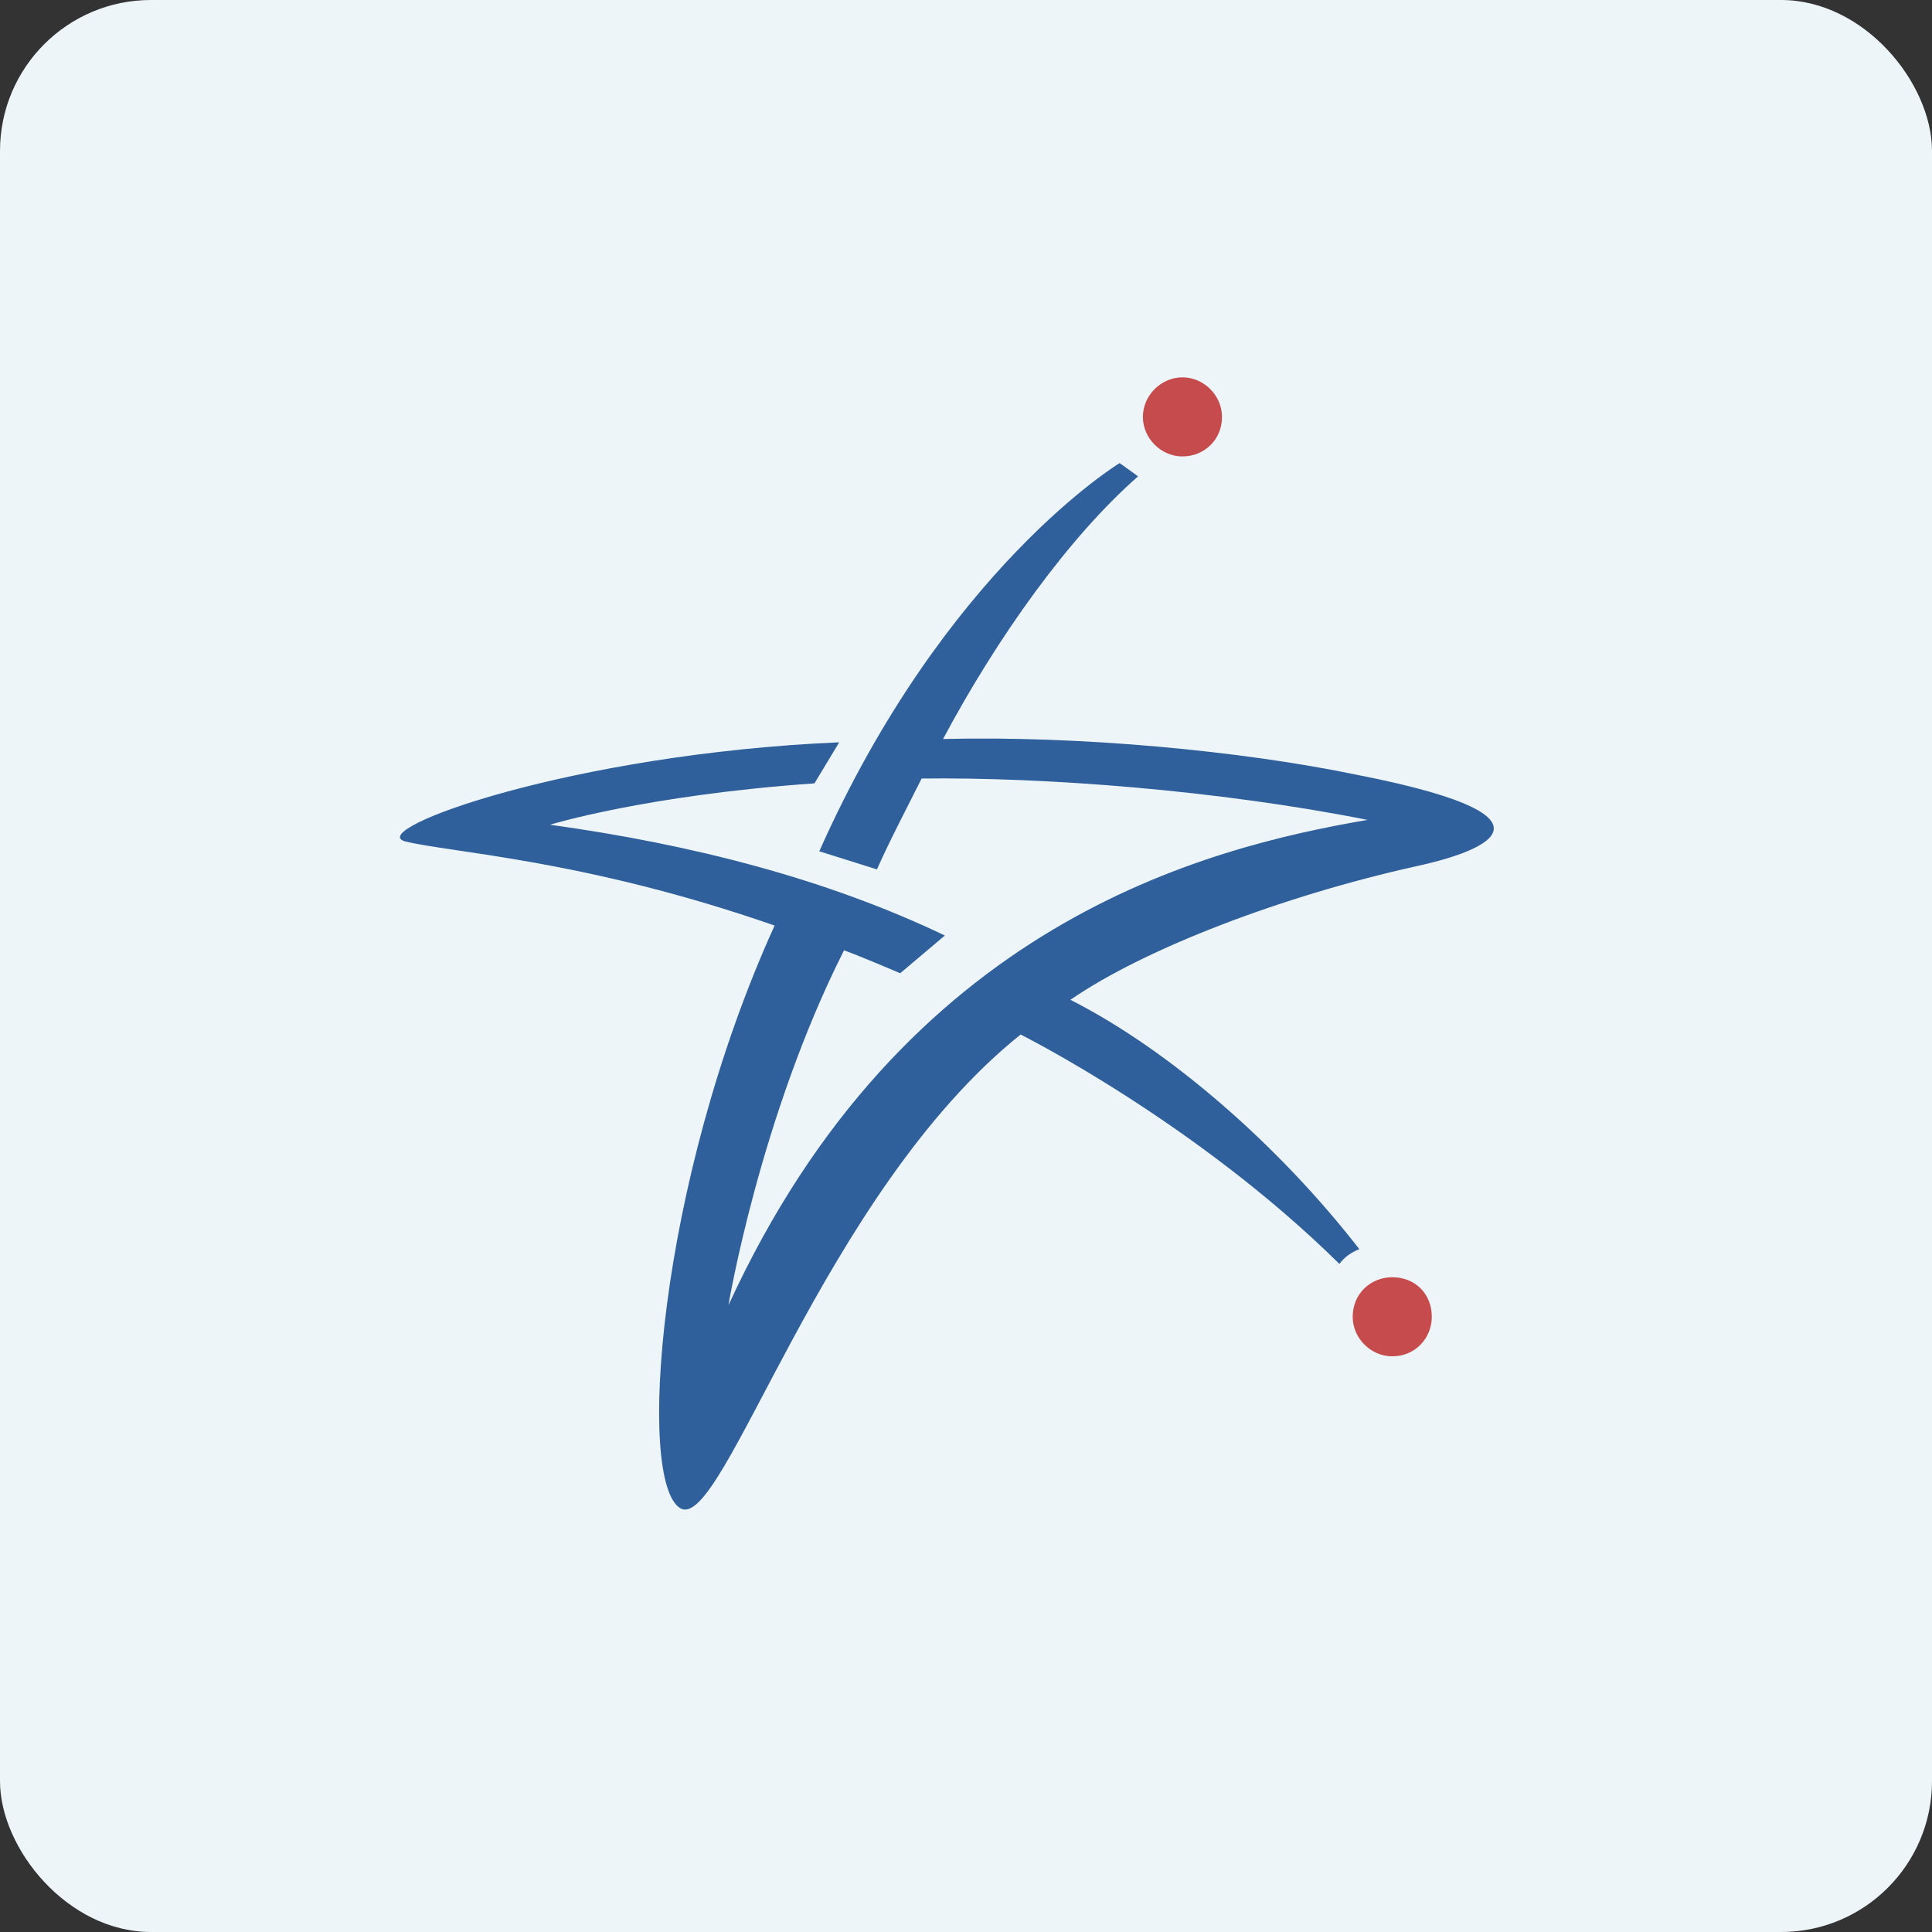 <!-- by FastBull --><svg xmlns="http://www.w3.org/2000/svg" width="64" height="64" viewBox="0 0 64 64"><rect x="0" y="0" width="64" height="64" fill="#333333" stroke="none"/><rect x="0" y="0" width="64" height="64" rx="5" ry="5" fill="#eef5f8" /><path fill="#eef5f8" d="M 2.75,2 L 61.55,2 L 61.55,60.80 L 2.75,60.80 L 2.75,2" /><path d="M 45.02,25.68 C 41.09,24.86 35.73,24.37 31.24,24.48 C 33.05,21.09 35.40,17.80 37.70,15.78 L 37.09,15.34 C 37.09,15.34 31.30,18.84 27.14,28.20 L 29.05,28.80 C 29.49,27.81 30.04,26.77 30.53,25.79 C 34.58,25.74 40.32,26.17 45.30,27.16 C 39.88,28.09 29.93,30.60 24.13,43.24 C 24.13,43.24 25.17,37 27.96,31.48 C 28.56,31.70 29.82,32.24 29.82,32.24 L 31.30,30.99 C 27.41,29.13 22.98,27.98 18.22,27.32 C 18.22,27.32 21.40,26.34 26.98,25.95 L 27.80,24.59 C 18.94,24.97 12.10,27.48 13.41,27.87 C 14.94,28.25 19.37,28.47 25.66,30.66 C 21.78,39.19 21.07,49.15 22.55,49.97 C 23.97,50.73 27.25,39.52 33.81,34.27 C 33.81,34.27 39.61,37.17 44.37,41.87 C 44.53,41.65 44.75,41.49 45.03,41.38 C 42.40,37.99 38.79,34.81 35.46,33.12 C 37.92,31.42 42.51,29.67 46.94,28.69 C 48.69,28.31 52.52,27.16 45.02,25.68" fill="#30609c" /><path d="M 46.12,44.93 C 46.88,44.93 47.43,44.33 47.43,43.62 C 47.43,42.86 46.88,42.31 46.12,42.31 C 45.41,42.31 44.81,42.85 44.81,43.62 C 44.81,44.33 45.41,44.93 46.12,44.93 M 39.17,15.12 C 39.88,15.12 40.48,14.58 40.48,13.81 C 40.48,13.10 39.88,12.50 39.17,12.50 C 38.46,12.50 37.86,13.10 37.86,13.81 C 37.86,14.52 38.46,15.12 39.17,15.12" fill="#c54b4d" /></svg>